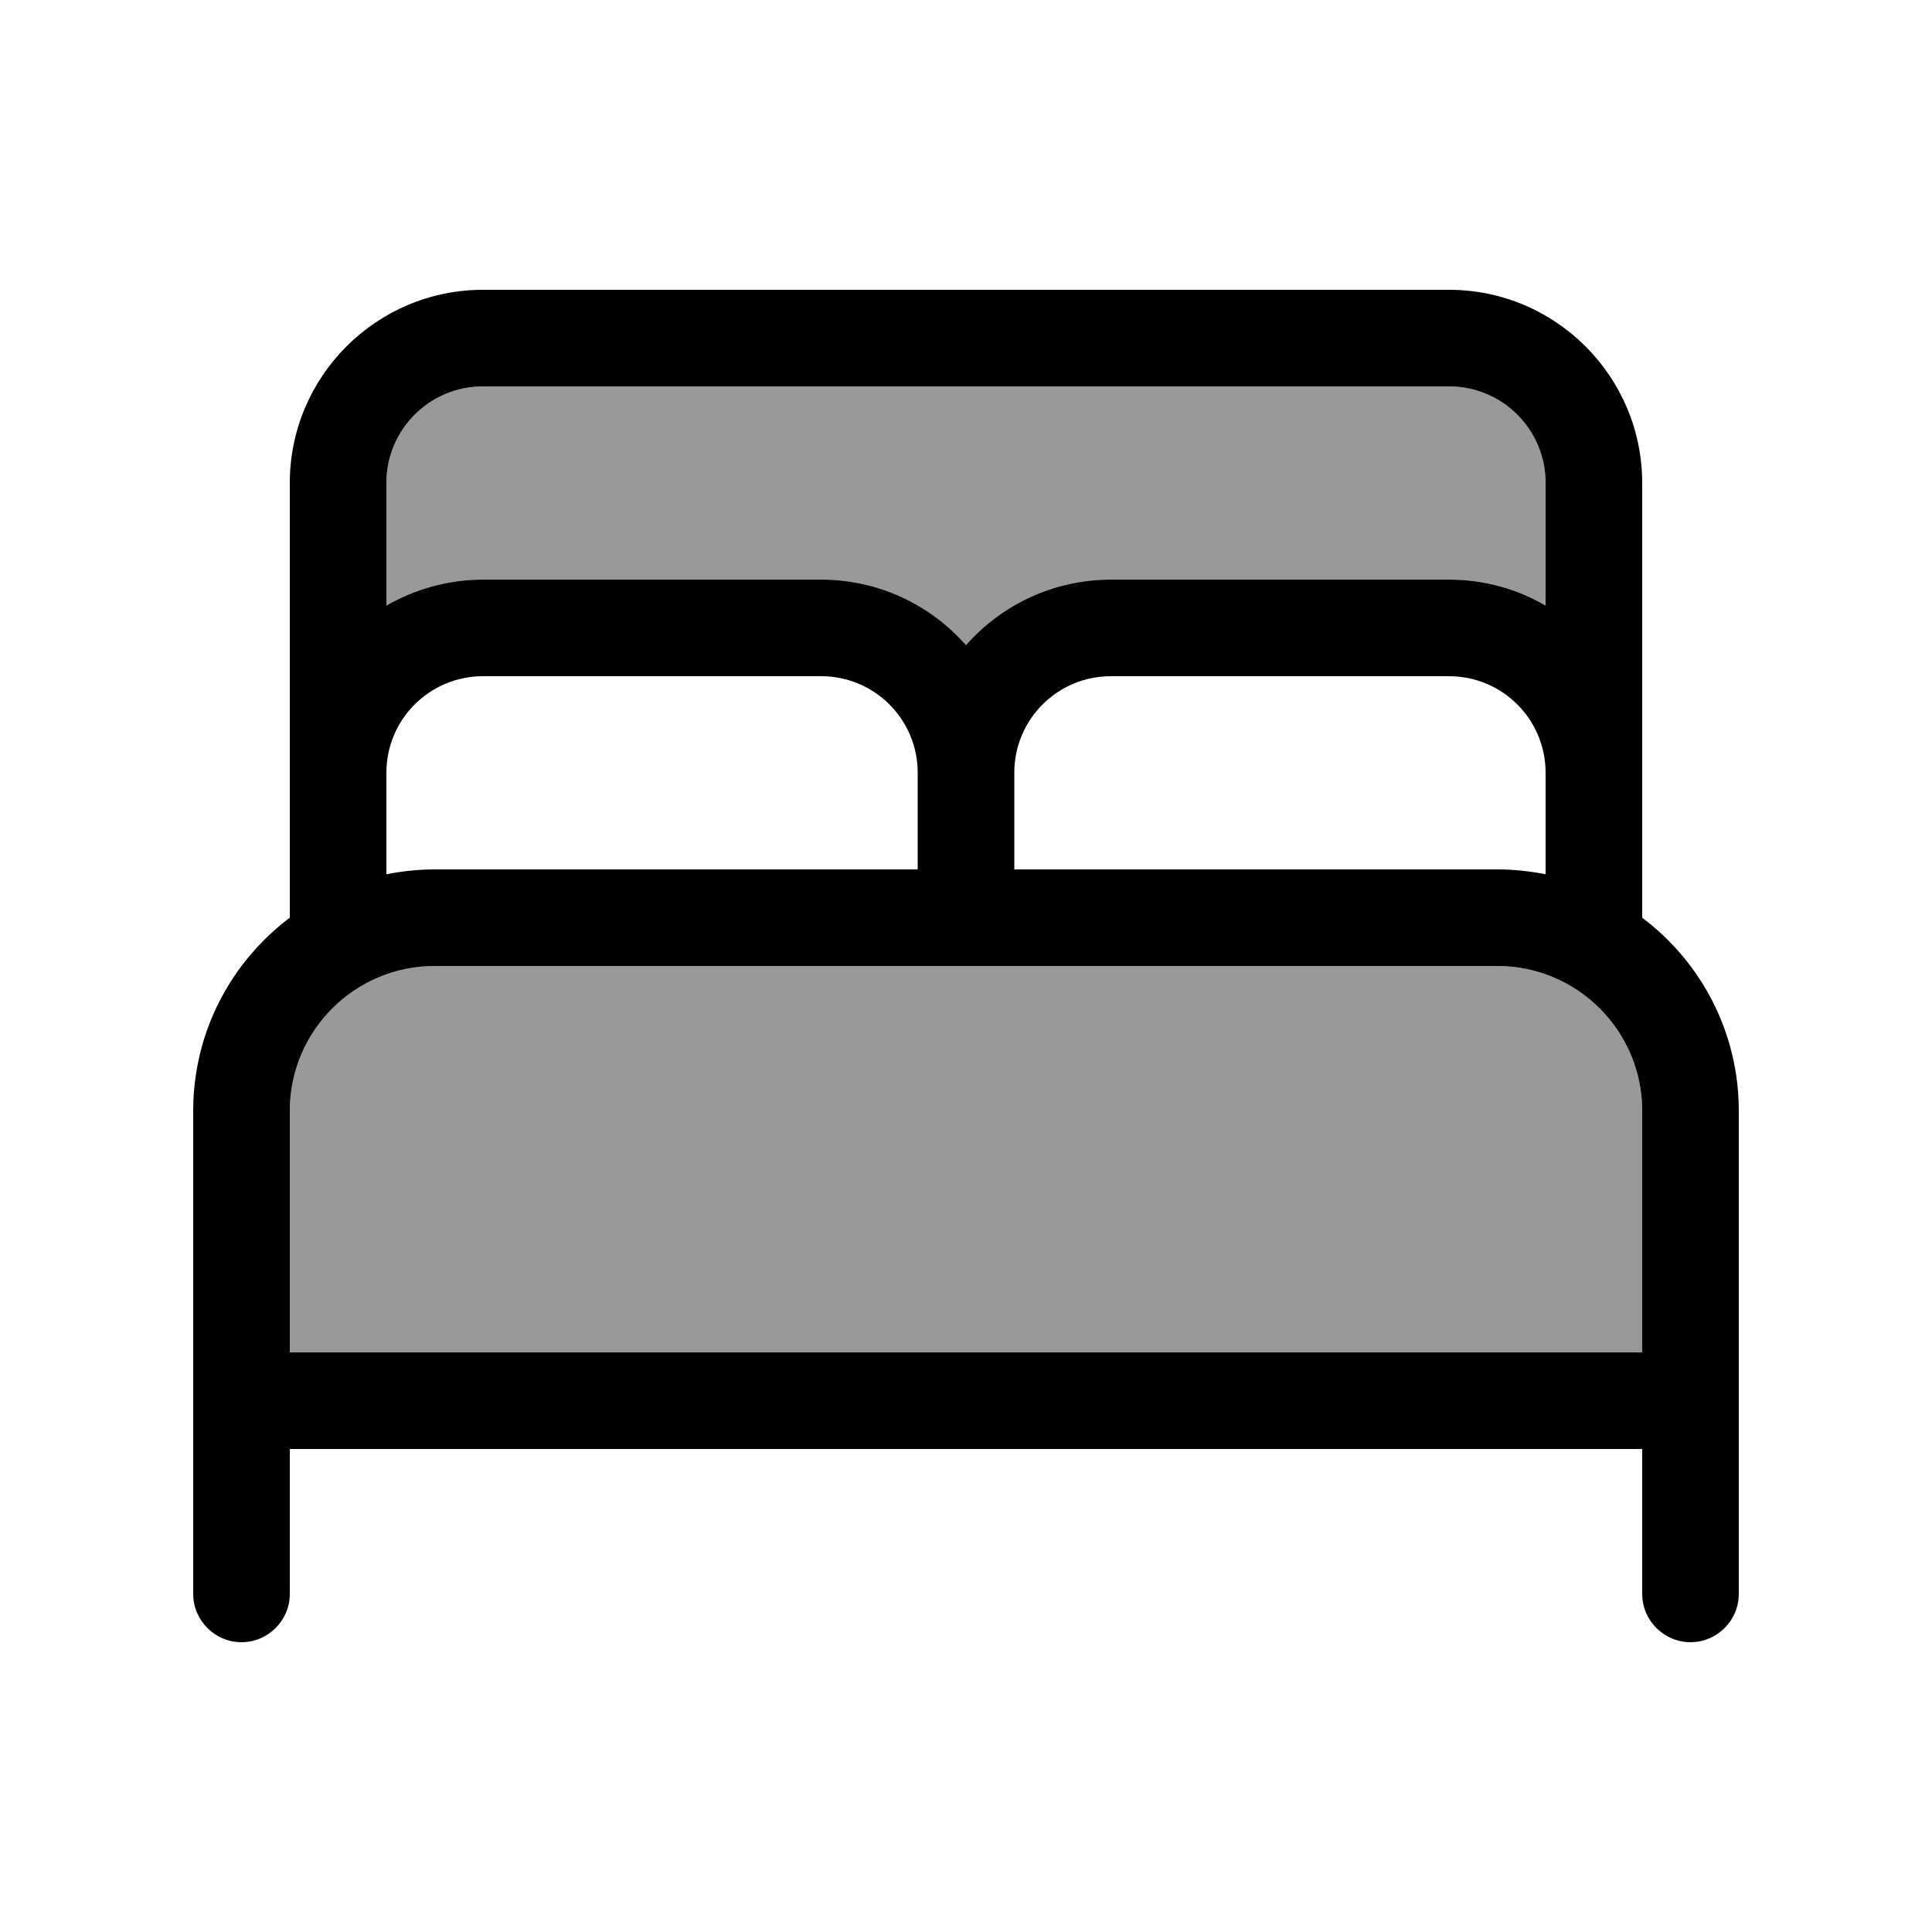 <svg xmlns="http://www.w3.org/2000/svg" viewBox="0 0 640 640"><!--! Font Awesome Pro 7.1.0 by @fontawesome - https://fontawesome.com License - https://fontawesome.com/license (Commercial License) Copyright 2025 Fonticons, Inc. --><path opacity=".4" fill="currentColor" d="M96 368L96 448L544 448L544 368C544 341.5 522.5 320 496 320L144 320C117.5 320 96 341.5 96 368zM128 160L128 200.6C137.4 195.2 148.3 192 160 192L272 192C291.1 192 308.3 200.4 320 213.7C331.7 200.4 348.9 192 368 192L480 192C491.7 192 502.6 195.1 512 200.6L512 160C512 142.3 497.7 128 480 128L160 128C142.3 128 128 142.3 128 160z"/><path fill="currentColor" d="M128 160L128 200.6C137.4 195.2 148.3 192 160 192L272 192C291.1 192 308.3 200.4 320 213.7C331.7 200.4 348.9 192 368 192L480 192C491.7 192 502.6 195.1 512 200.6L512 160C512 142.3 497.7 128 480 128L160 128C142.3 128 128 142.3 128 160zM544 256L544 304C563.4 318.6 576 341.8 576 368L576 528C576 536.8 568.8 544 560 544C551.2 544 544 536.8 544 528L544 480L96 480L96 528C96 536.8 88.8 544 80 544C71.2 544 64 536.8 64 528L64 368C64 341.8 76.6 318.6 96 304L96 160C96 124.7 124.7 96 160 96L480 96C515.3 96 544 124.7 544 160L544 256zM512 289.6L512 256C512 238.3 497.7 224 480 224L368 224C350.3 224 336 238.3 336 256L336 288L496 288C501.5 288 506.8 288.6 512 289.6zM304 288L304 256C304 238.3 289.7 224 272 224L160 224C142.3 224 128 238.3 128 256L128 289.6C133.2 288.6 138.5 288 144 288L304 288zM544 368C544 341.5 522.5 320 496 320L144 320C117.5 320 96 341.5 96 368L96 448L544 448L544 368z"/></svg>